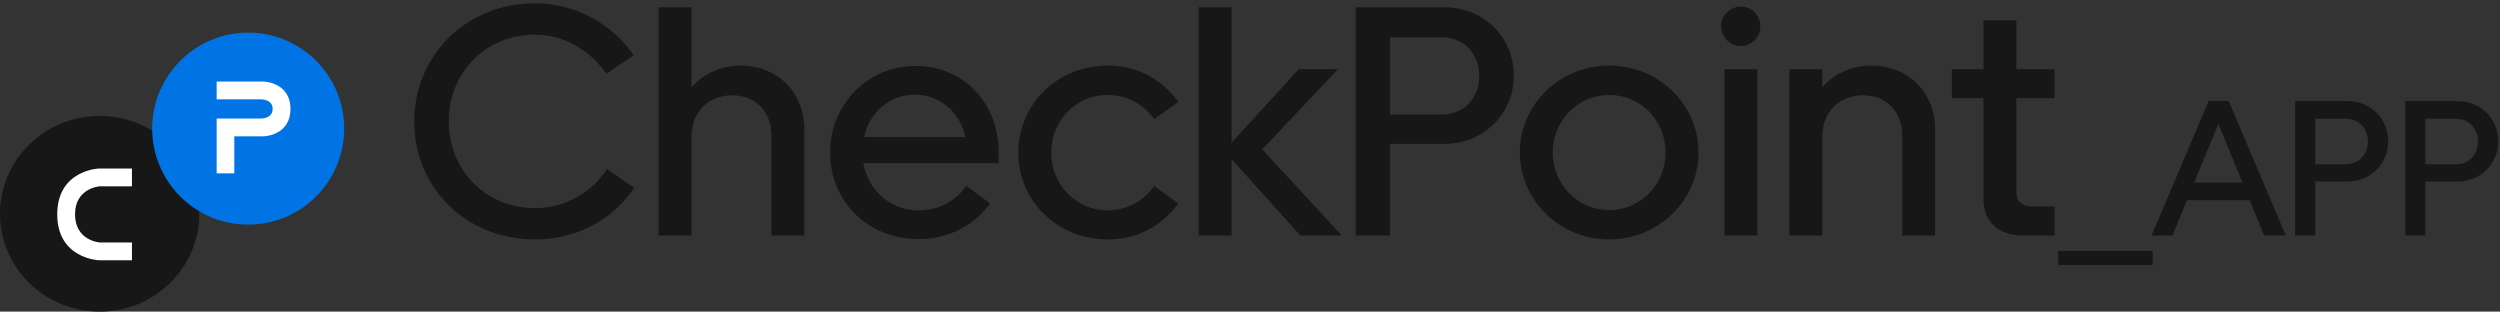 <svg width="690" height="86" viewBox="0 0 690 86" fill="none" xmlns="http://www.w3.org/2000/svg">
<rect x="0" y="0" width="690" height="86" fill="#333333" stroke="none"/>
<path d="M663.833 65V27.9H678.249C684.662 27.9 689.538 32.776 689.538 39.03C689.538 45.178 684.662 50.107 678.249 50.107H669.398V65H663.833ZM677.826 32.776H669.398V45.337H677.826C681.483 45.337 683.92 42.581 683.92 39.083C683.92 35.532 681.483 32.776 677.826 32.776Z" fill="#171717"/>
<path d="M633.452 65V27.9H647.868C654.281 27.9 659.157 32.776 659.157 39.03C659.157 45.178 654.281 50.107 647.868 50.107H639.017V65H633.452ZM647.444 32.776H639.017V45.337H647.444C651.101 45.337 653.539 42.581 653.539 39.083C653.539 35.532 651.101 32.776 647.444 32.776Z" fill="#171717"/>
<path d="M615.142 27.9L630.883 65H624.894L620.919 55.248H603.588L599.613 65H593.836L609.577 27.9H615.142ZM605.602 50.372H618.905L612.28 34.154L605.602 50.372Z" fill="#171717"/>
<path d="M594.142 69.24V73.162H568.066V69.24H594.142Z" fill="#171717"/>
<path d="M558.321 65C551.301 65 547.431 60.86 547.431 55.1V27.11H538.701V19.1H547.431V5.6H556.521V19.1H567.051V27.11H556.521V53.12C556.521 55.64 558.231 56.99 561.021 56.99H567.051V65H558.321Z" fill="#171717"/>
<path d="M534.097 35.66V65H525.007V37.46C525.007 30.8 520.687 26.3 514.207 26.3C507.637 26.3 502.957 30.89 502.957 37.73V65H493.867V19.1H502.957V24.14C506.197 20.36 510.967 18.11 516.457 18.11C526.987 18.11 534.097 25.85 534.097 35.66Z" fill="#171717"/>
<path d="M480.528 12.71C477.468 12.71 475.038 10.28 475.038 7.22C475.038 4.25 477.468 1.82 480.528 1.82C483.498 1.82 485.838 4.25 485.838 7.22C485.838 10.28 483.498 12.71 480.528 12.71ZM485.028 19.1V65H475.938V19.1H485.028Z" fill="#171717"/>
<path d="M468.792 42.05C468.792 55.28 457.812 66.08 444.132 66.08C430.452 66.08 419.472 55.28 419.472 42.05C419.472 28.82 430.452 18.11 444.132 18.11C457.812 18.11 468.792 28.82 468.792 42.05ZM459.702 42.05C459.702 33.23 452.772 26.21 444.132 26.21C435.492 26.21 428.562 33.23 428.562 42.05C428.562 50.96 435.492 57.98 444.132 57.98C452.772 57.98 459.702 50.96 459.702 42.05Z" fill="#171717"/>
<path d="M374.168 65V2H398.648C409.538 2 417.818 10.28 417.818 20.9C417.818 31.34 409.538 39.71 398.648 39.71H383.618V65H374.168ZM397.928 10.28H383.618V31.61H397.928C404.138 31.61 408.278 26.93 408.278 20.99C408.278 14.96 404.138 10.28 397.928 10.28Z" fill="#171717"/>
<path d="M330.83 2H339.92V39.35L358.46 19.1H369.26L348.38 41.24L370.34 65H358.91L339.92 43.94V65H330.83V2Z" fill="#171717"/>
<path d="M290.134 42.14C290.134 50.96 297.064 58.07 305.704 58.07C311.014 58.07 315.604 55.46 318.574 51.32L325.234 56.18C320.734 62.12 314.344 66.08 305.704 66.08C291.754 66.08 281.044 55.37 281.044 42.14C281.044 28.82 291.754 18.11 305.704 18.11C314.344 18.11 320.734 22.07 325.234 28.1L318.574 32.87C315.604 28.82 311.014 26.21 305.704 26.21C297.064 26.21 290.134 33.14 290.134 42.14Z" fill="#171717"/>
<path d="M229.101 42.05C229.101 29.09 239.271 18.2 252.681 18.2C265.911 18.2 275.631 28.37 275.631 42.05V45.02H238.281C239.541 52.49 245.751 58.07 253.491 58.07C258.801 58.07 263.301 55.91 266.721 51.32L273.291 56.18C268.701 62.3 261.861 65.99 253.491 65.99C239.721 65.99 229.101 55.73 229.101 42.05ZM252.501 26.12C245.751 26.12 240.081 30.8 238.461 37.82H266.451C264.921 30.8 259.251 26.12 252.501 26.12Z" fill="#171717"/>
<path d="M190.858 37.73V65H181.768V2H190.858V24.14C194.098 20.36 198.958 18.11 204.448 18.11C214.888 18.11 221.998 25.85 221.998 35.66V65H212.908V37.46C212.908 30.8 208.588 26.3 202.108 26.3C195.538 26.3 190.858 30.89 190.858 37.73Z" fill="#171717"/>
<path d="M114.33 33.5C114.33 15.5 128.55 0.92 147.54 0.92C159.06 0.92 168.87 6.68 174.9 15.23L167.34 20.36C162.93 13.88 155.64 9.56 147.63 9.56C134.4 9.56 123.87 19.64 123.87 33.5C123.87 47.45 134.49 57.44 147.63 57.44C155.91 57.44 163.29 53.21 167.52 46.64L175.08 51.86C169.23 60.41 159.42 66.08 147.72 66.08C128.55 66.08 114.33 51.77 114.33 33.5Z" fill="#171717"/>
<path d="M27.5 86C42.688 86 55 73.912 55 59C55 44.088 42.688 32 27.5 32C12.312 32 0 44.088 0 59C0 73.912 12.312 86 27.5 86Z" fill="#171717"/>
<path d="M68.5 62C83.135 62 95 50.136 95 35.5C95 20.864 83.135 9 68.5 9C53.864 9 42 20.864 42 35.5C42 50.136 53.864 62 68.5 62Z" fill="#0073E5"/>
<path d="M27.346 46.506H36.418V51.42H27.556C27.556 51.42 20.71 51.84 20.71 59.148C20.71 66.498 27.556 66.918 27.556 66.918H36.418V71.832H27.346C27.346 71.832 15.796 71.454 15.796 59.148C15.796 46.884 27.346 46.506 27.346 46.506Z" fill="white"/>
<path d="M59.796 32.712H72.06C72.06 32.712 75.252 32.754 75.252 30.066C75.252 27.378 72.06 27.42 72.06 27.42H59.796V22.506H72.774C72.774 22.506 80.166 22.674 80.166 30.066C80.166 37.458 72.774 37.626 72.774 37.626H64.668V47.832H59.796V32.712Z" fill="white"/>
</svg>
